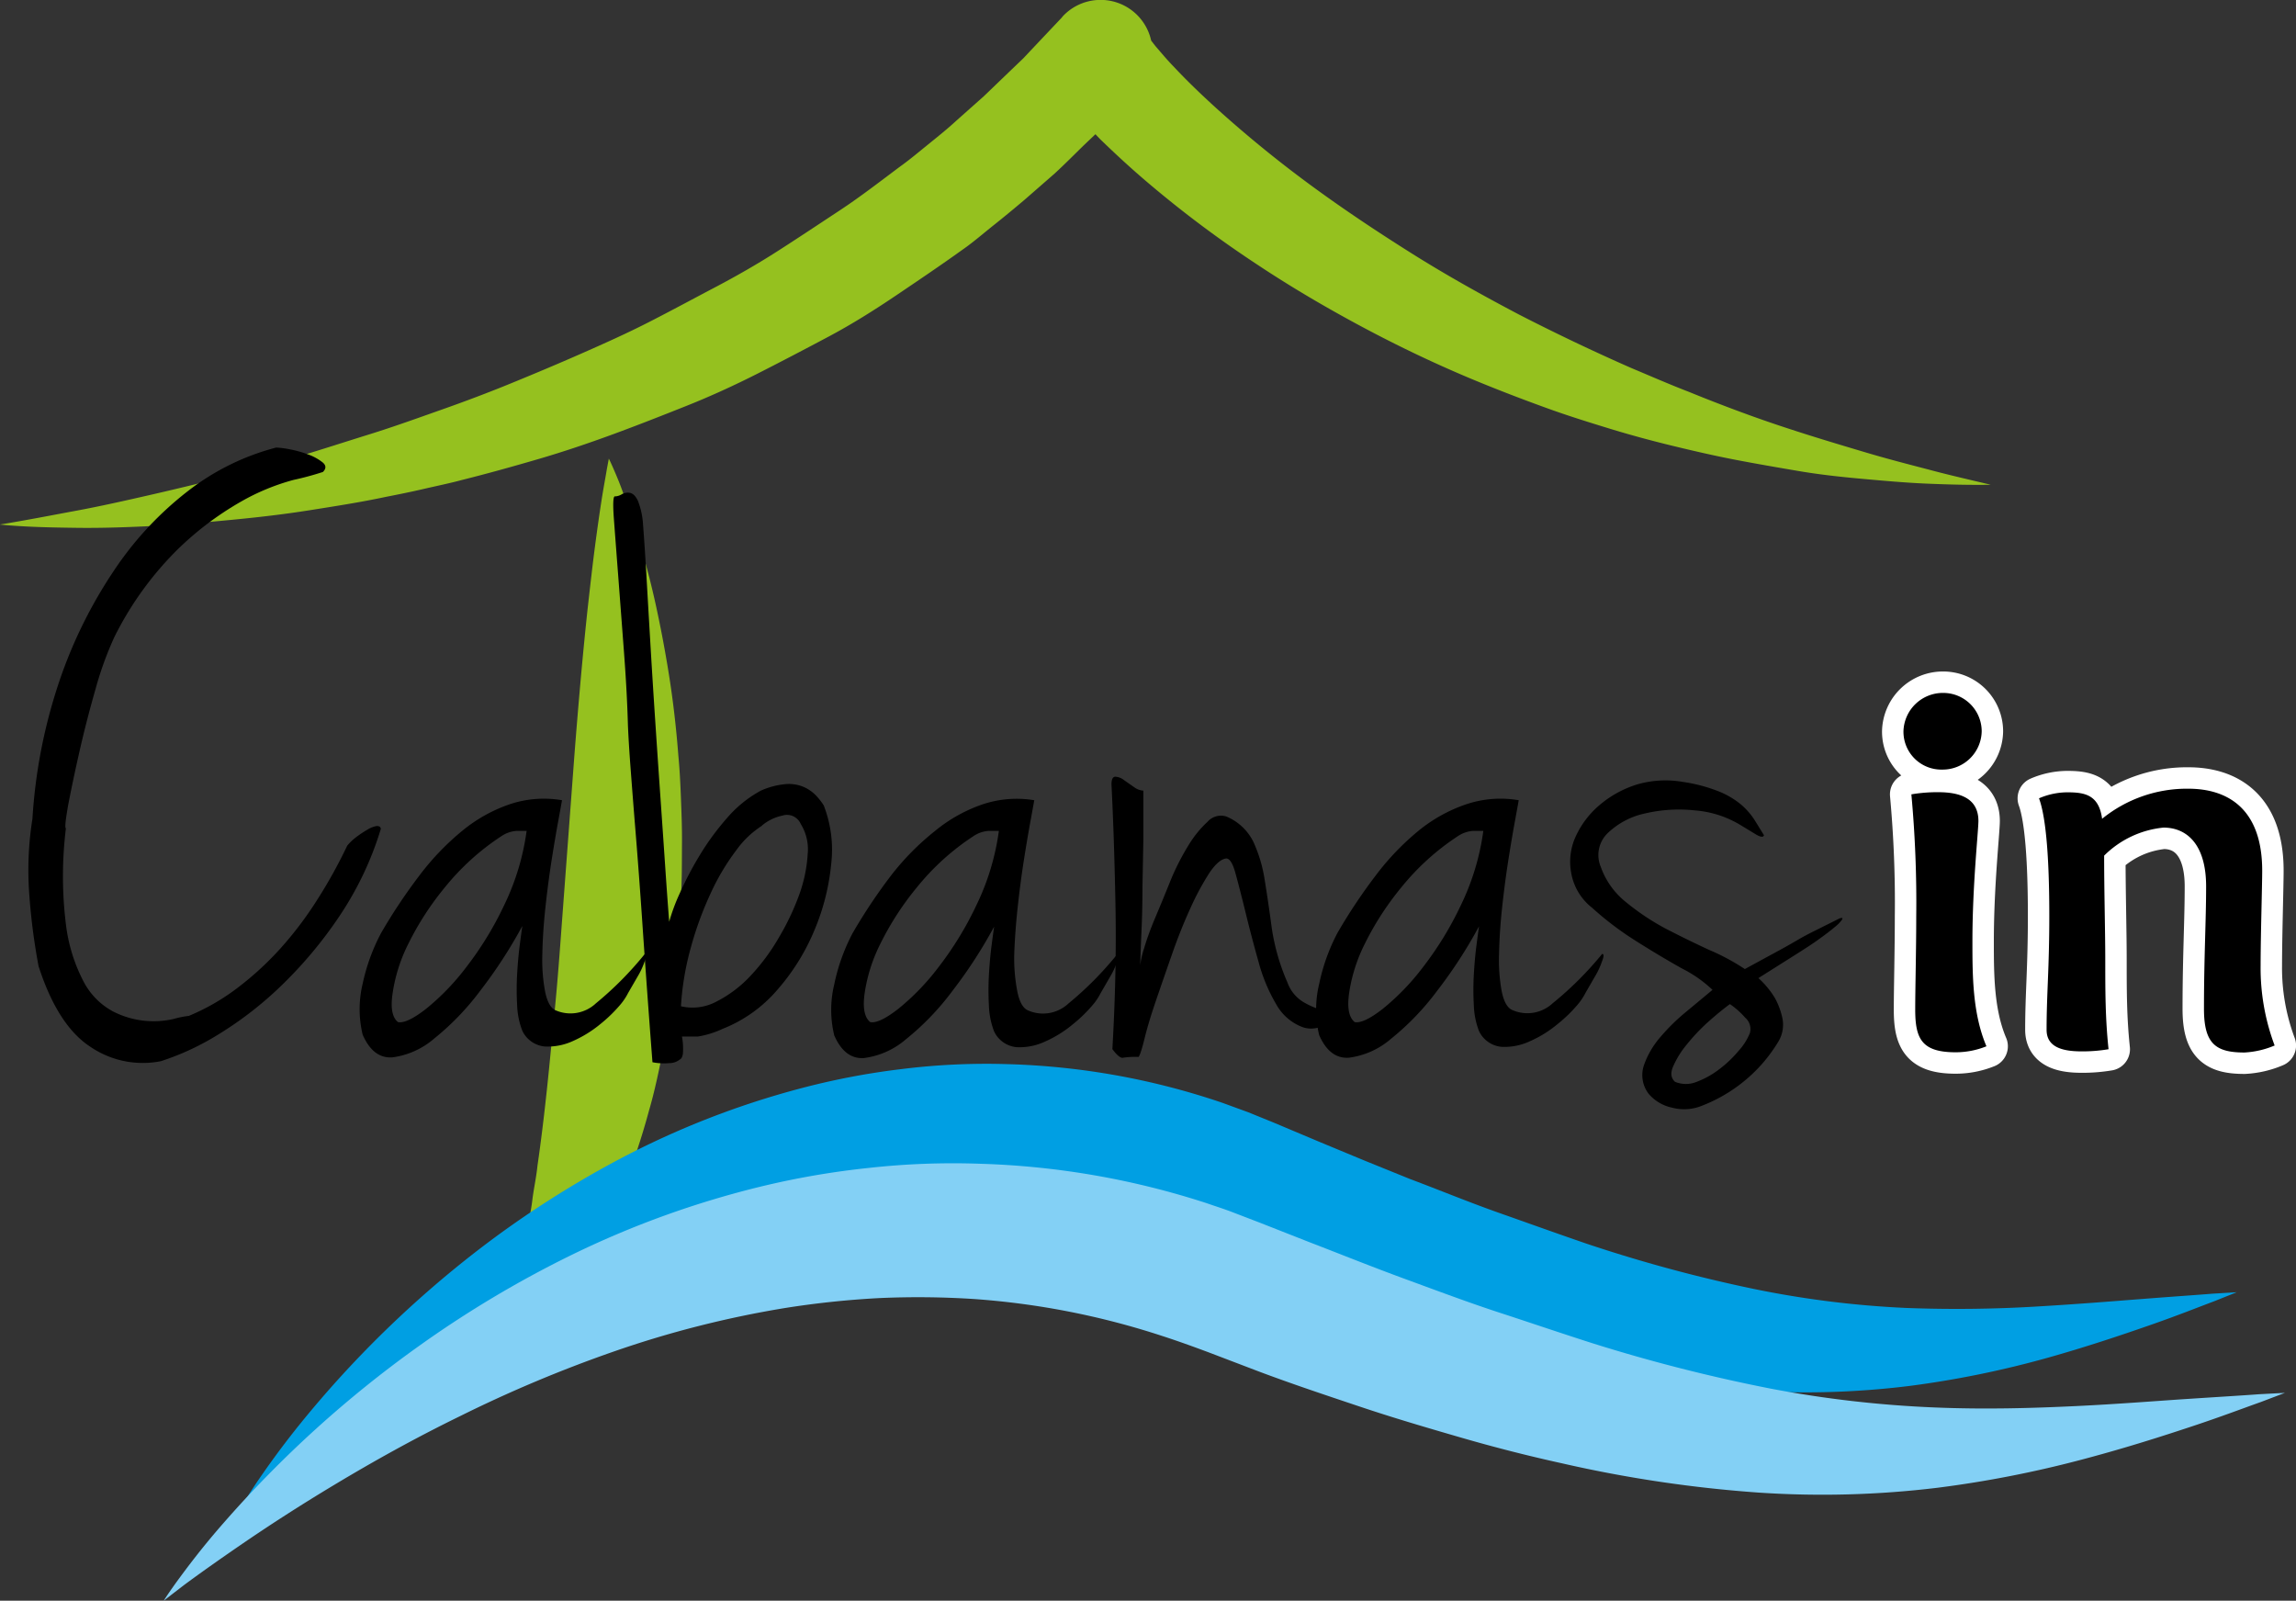 <svg id="Layer_1" data-name="Layer 1" xmlns="http://www.w3.org/2000/svg" viewBox="0 0 203.08 141.56"><rect x="0" y="0" width="203.08" height="141.56" fill="#333333" stroke="none"/><defs><style>.cls-1{fill:#95c11f;}.cls-2{fill:#009fe3;}.cls-3{fill:#83d0f5;}.cls-4{fill:none;stroke:#fff;stroke-linecap:round;stroke-linejoin:round;stroke-width:3.79px;}</style></defs><title>EstampaCABANASIN</title><path class="cls-1" d="M179.85,42.85c-1.81-.47-3.62-.94-5.41-1.47-3.57-1.06-7.12-2.13-10.6-3.4q-2.61-.95-5.18-2c-1.72-.66-3.4-1.4-5.1-2.11q-5-2.2-9.91-4.72c-3.23-1.7-6.41-3.47-9.48-5.4s-6.09-3.94-9-6.08a106.35,106.35,0,0,1-8.32-6.79c-1.31-1.19-2.58-2.41-3.75-3.66C112.55,6.66,112,6,111.5,5.42l-.39-.5a4.58,4.58,0,0,0-7.75-2.22l0,0c-.06.06-.12.14-.18.21h0L100.92,5.3,99.81,6.48,98.64,7.6,96.31,9.84,93.88,12c-.79.73-1.64,1.41-2.48,2.09s-1.67,1.38-2.54,2c-1.74,1.3-3.45,2.63-5.27,3.83S80,22.3,78.13,23.5s-3.73,2.26-5.67,3.28-3.86,2.06-5.82,3.06-4,1.91-6,2.79-4.05,1.74-6.1,2.58-4.12,1.62-6.22,2.36S44.15,39.06,42,39.73s-4.25,1.35-6.4,2-4.3,1.24-6.47,1.79-4.36,1.08-6.55,1.58-4.4,1-6.62,1.41-4.45.85-6.69,1.21c2.27.22,4.55.26,6.84.29s4.57-.06,6.85-.17,4.56-.32,6.85-.54,4.56-.48,6.83-.84,4.54-.71,6.79-1.19c1.13-.22,2.26-.45,3.38-.71s2.26-.49,3.37-.79c2.24-.56,4.46-1.18,6.69-1.83s4.42-1.39,6.6-2.19,4.34-1.65,6.5-2.51,4.28-1.83,6.37-2.89,4.15-2.14,6.22-3.24,4.06-2.35,6-3.66,3.9-2.63,5.81-4c1-.69,1.86-1.45,2.78-2.18S99,19.77,99.91,19l2.67-2.33c.87-.8,1.7-1.64,2.55-2.47l1.05-1,.41.43C108,15,109.48,16.36,111,17.64a98.51,98.51,0,0,0,9.36,7c3.23,2.15,6.57,4.1,10,5.91s6.91,3.43,10.47,4.86c1.78.72,3.58,1.4,5.38,2.05s3.63,1.22,5.46,1.78,3.68,1.06,5.53,1.51,3.71.88,5.58,1.24,3.74.68,5.62,1,3.76.52,5.65.69,3.77.34,5.66.42,3.77.13,5.66.1C183.49,43.75,181.66,43.34,179.85,42.85ZM110.76,4.43h0Zm-.38,4.11c-.08.12-.16.22-.25.33C110.23,8.76,110.31,8.65,110.38,8.54Z" transform="translate(-9.29 -1.33)"/><path class="cls-1" d="M63.14,41.89s.16.31.41.89.63,1.45,1,2.56a75,75,0,0,1,2.71,9.33c.44,2,.84,4.08,1.2,6.34s.64,4.66.83,7.15c.12,1.24.18,2.51.23,3.8s.1,2.59.09,3.9,0,2.64-.05,4l-.21,4c-.25,2.67-.51,5.35-1,8l-.33,2c-.12.65-.28,1.29-.41,1.93-.27,1.28-.56,2.54-.92,3.77a61.8,61.8,0,0,1-2.34,7,51,51,0,0,1-2.87,6c-.49.9-1,1.75-1.54,2.54a24.81,24.81,0,0,1-1.55,2.19c-.53.66-1,1.29-1.48,1.83s-1,1-1.38,1.45a10.57,10.57,0,0,1-1.18,1.09l-.91.76c-.49.4-.77.6-.77.6L53,122c.18-.61.5-1.46.79-2.58l.51-1.82c.18-.66.33-1.38.52-2.14l.28-1.16.25-1.25c.17-.85.39-1.72.52-2.66s.38-1.87.5-2.89.35-2,.46-3.09c.31-2.12.58-4.37.83-6.7s.47-4.74.71-7.19.43-5,.61-7.47l1.11-14.86c.37-4.78.77-9.28,1.19-13.16.22-1.94.42-3.73.63-5.33s.41-3,.59-4.15.36-2.07.46-2.7Z" transform="translate(-9.29 -1.33)"/><path class="cls-2" d="M31,134s.37-.65,1.17-1.82,2-2.86,3.65-4.91A94.65,94.65,0,0,1,51.55,111.9a88.33,88.33,0,0,1,12.58-8.09A75.46,75.46,0,0,1,80,97.61a65,65,0,0,1,9-1.73,60.34,60.34,0,0,1,9.44-.44,64.37,64.37,0,0,1,19,3.43l2.27.83,2.24.91,4.06,1.71,4,1.66,4,1.62c2.66,1,5.28,2.08,7.89,3s5.19,1.85,7.73,2.72a130,130,0,0,0,14.79,4A86.1,86.1,0,0,0,177.87,117a118.07,118.07,0,0,0,11.81-.14c3.56-.21,6.71-.47,9.3-.67s4.65-.34,6-.45l2.15-.13-2,.8c-1.31.49-3.23,1.26-5.7,2.12s-5.49,1.88-9,2.87a86.75,86.75,0,0,1-12.26,2.5,75,75,0,0,1-15.05.34,103,103,0,0,1-16.48-2.69c-2.79-.68-5.61-1.44-8.41-2.31s-5.62-1.77-8.42-2.77-5.61-2-8.42-3.16l-4.13-1.68-1.88-.74-1.9-.67a60.37,60.37,0,0,0-15.62-3.15,67.23,67.23,0,0,0-7.87,0,71.41,71.41,0,0,0-7.71.94,82,82,0,0,0-14.43,4,108,108,0,0,0-12.53,5.7c-3.81,2-7.23,4.08-10.23,6s-5.56,3.72-7.65,5.23-3.73,2.75-4.81,3.63Z" transform="translate(-9.29 -1.33)"/><path class="cls-3" d="M23.77,142.89s.42-.68,1.3-1.88,2.2-2.95,4-5a100.13,100.13,0,0,1,17.2-15.59,95.48,95.48,0,0,1,13.54-8.09,82.63,82.63,0,0,1,16.84-6.08,72.36,72.36,0,0,1,9.46-1.63,67.68,67.68,0,0,1,9.9-.37A71.49,71.49,0,0,1,116,107.73c.8.28,1.61.53,2.4.84l2.32.89,4.35,1.71c2.83,1.09,5.66,2.23,8.5,3.27s5.63,2.09,8.42,3,5.54,1.85,8.24,2.71a146.86,146.86,0,0,0,15.75,4,99.28,99.28,0,0,0,14.4,1.65c4.52.19,8.74.06,12.51-.12s7.09-.45,9.84-.63,4.92-.31,6.39-.42l2.27-.12-2.13.81c-1.39.49-3.43,1.27-6.05,2.14s-5.83,1.9-9.59,2.9a97.76,97.76,0,0,1-12.94,2.54,84.36,84.36,0,0,1-15.84.43,114,114,0,0,1-17.4-2.59c-3-.66-5.94-1.41-8.91-2.27s-6-1.75-8.95-2.74-6-2-9-3.13l-4.38-1.67c-1.45-.54-2.72-1-4.11-1.45a68.85,68.85,0,0,0-16.67-3.27,76.79,76.79,0,0,0-8.38-.08,80.36,80.36,0,0,0-8.21.86,90.58,90.58,0,0,0-15.41,3.92A117,117,0,0,0,50,126.56c-4.1,2-7.78,4.07-11,6s-6,3.74-8.25,5.28-4,2.79-5.2,3.68Z" transform="translate(-9.29 -1.33)"/><path class="cls-4" d="M177.65,66a3.49,3.49,0,0,1,3.53-3.39A3.4,3.4,0,0,1,184.57,66a3.45,3.45,0,0,1-3.48,3.39A3.35,3.35,0,0,1,177.65,66Zm6.63,7.92c0,.91-.53,5.68-.53,10.64,0,3,0,6.39,1.24,9.3a7.26,7.26,0,0,1-2.72.53c-3,0-3.58-1.19-3.58-3.77,0-1.81.09-5.3.09-8.21a104.34,104.34,0,0,0-.43-10.83,13.7,13.7,0,0,1,2.48-.19C182.66,71.41,184.28,71.93,184.28,73.94Z" transform="translate(-9.29 -1.33)"/><path class="cls-4" d="M202.84,71.08c3.48,0,6.54,1.76,6.54,7.25,0,1.34-.14,5.77-.14,8.4a19.48,19.48,0,0,0,1.24,7.06,7.87,7.87,0,0,1-2.67.62c-2.53,0-3.58-.76-3.58-3.86,0-4.58.19-7.78.19-10.83,0-3.67-1.67-5.2-3.77-5.2A8.63,8.63,0,0,0,195.4,77c0,3.2.1,6.68.1,9.3s0,5.1.29,7.82a13.85,13.85,0,0,1-2.38.19c-1.72,0-3.1-.38-3.1-1.91,0-3.15.24-5.44.24-10.07s-.24-8.59-.91-10.4a6.39,6.39,0,0,1,2.48-.53c1.53,0,2.81.19,3.1,2.34A11.91,11.91,0,0,1,202.84,71.08Z" transform="translate(-9.29 -1.33)"/><path d="M177.65,66a3.49,3.49,0,0,1,3.53-3.39A3.4,3.4,0,0,1,184.57,66a3.45,3.45,0,0,1-3.48,3.39A3.35,3.35,0,0,1,177.65,66Zm6.63,7.92c0,.91-.53,5.68-.53,10.64,0,3,0,6.39,1.24,9.3a7.26,7.26,0,0,1-2.72.53c-3,0-3.58-1.19-3.58-3.77,0-1.81.09-5.3.09-8.21a104.34,104.34,0,0,0-.43-10.83,13.7,13.7,0,0,1,2.48-.19C182.66,71.41,184.28,71.93,184.28,73.94Z" transform="translate(-9.29 -1.33)"/><path d="M202.84,71.08c3.48,0,6.54,1.76,6.54,7.25,0,1.34-.14,5.77-.14,8.4a19.48,19.48,0,0,0,1.24,7.06,7.87,7.87,0,0,1-2.67.62c-2.53,0-3.58-.76-3.58-3.86,0-4.58.19-7.78.19-10.83,0-3.67-1.67-5.2-3.77-5.2A8.63,8.63,0,0,0,195.4,77c0,3.2.1,6.68.1,9.3s0,5.1.29,7.82a13.85,13.85,0,0,1-2.38.19c-1.72,0-3.1-.38-3.1-1.91,0-3.15.24-5.44.24-10.07s-.24-8.59-.91-10.4a6.39,6.39,0,0,1,2.48-.53c1.53,0,2.81.19,3.1,2.34A11.91,11.91,0,0,1,202.84,71.08Z" transform="translate(-9.29 -1.33)"/><path d="M37.85,43.07a26.44,26.44,0,0,1-2.59.7,19.61,19.61,0,0,0-4.67,1.93A27.55,27.55,0,0,0,24.92,50a29.1,29.1,0,0,0-5.52,7.68,30.19,30.19,0,0,0-1.66,4.59q-.81,2.82-1.43,5.56t-1,4.75q-.35,2-.19,2a34.49,34.49,0,0,0,0,8.49,14.69,14.69,0,0,0,1.58,5.1,6.31,6.31,0,0,0,2.55,2.59,7.89,7.89,0,0,0,5.37.69A8.54,8.54,0,0,1,26,91.17a19.41,19.41,0,0,0,4.29-2.47,27.34,27.34,0,0,0,3.82-3.51,31.78,31.78,0,0,0,3.24-4.29A43.26,43.26,0,0,0,40,76.12a4.72,4.72,0,0,1,.81-.77,9.44,9.44,0,0,1,1-.66,2.19,2.19,0,0,1,.81-.31q.35,0,.35.27a28.87,28.87,0,0,1-3.67,7.72,37.74,37.74,0,0,1-5.1,6.1,31.88,31.88,0,0,1-5.56,4.32,23,23,0,0,1-5.13,2.39,8.24,8.24,0,0,1-6.22-1.27q-2.9-1.89-4.59-7.14a55.35,55.35,0,0,1-.81-6.21,28.85,28.85,0,0,1,.27-6.83A46.89,46.89,0,0,1,14.53,61.6a41.25,41.25,0,0,1,4.86-9.84A29.65,29.65,0,0,1,26,44.69a21.56,21.56,0,0,1,7.72-3.78,8,8,0,0,1,1.16.15,9.47,9.47,0,0,1,1.66.46,4.5,4.5,0,0,1,1.27.69Q38.31,42.61,37.85,43.07Z" transform="translate(-9.29 -1.33)"/><path d="M59,72.1q-.08.46-.35,1.93t-.58,3.44q-.31,2-.54,4.13t-.27,4.09A15.3,15.3,0,0,0,57.5,89q.27,1.35.89,1.66A3.29,3.29,0,0,0,62,90.06a30,30,0,0,0,4.32-4.36c.15,0,.17.21,0,.62a6.83,6.83,0,0,1-.62,1.35l-.85,1.47a5.28,5.28,0,0,1-.66,1,12.74,12.74,0,0,1-1.78,1.74A10.39,10.39,0,0,1,60,93.38a5.34,5.34,0,0,1-2.51.5,2.45,2.45,0,0,1-2-1.39,6.93,6.93,0,0,1-.46-2.28,24.22,24.22,0,0,1,0-2.74q.08-1.39.23-2.55t.23-1.7a41.76,41.76,0,0,1-3.71,5.71,23.25,23.25,0,0,1-4.09,4.25A7.07,7.07,0,0,1,44,94.84q-1.7.12-2.63-2a9.57,9.57,0,0,1,0-4.52A17.11,17.11,0,0,1,43,83.84a48.38,48.38,0,0,1,3.4-5.1,23,23,0,0,1,3.78-3.94,13.48,13.48,0,0,1,4.21-2.35A9.52,9.52,0,0,1,59,72.1ZM44.49,91.72q.77.16,2.47-1.16a21.11,21.11,0,0,0,3.55-3.67,29.55,29.55,0,0,0,3.36-5.48,21.73,21.73,0,0,0,2-6.6H55a2.73,2.73,0,0,0-1.35.46,21.71,21.71,0,0,0-5,4.52,25.77,25.77,0,0,0-3.24,5,14.34,14.34,0,0,0-1.39,4.36Q43.72,91.1,44.49,91.72Z" transform="translate(-9.29 -1.33)"/><path d="M63.71,45.23a1.26,1.26,0,0,0,.58-.19,1.05,1.05,0,0,1,.73-.12q.39.08.69.69a6.9,6.9,0,0,1,.46,2.16q.15,1.93.31,4.71t.35,6q.19,3.2.42,6.68t.46,6.76q.23,3.28.42,6.1t.35,4.83a16.86,16.86,0,0,1,.93-2.51A29.71,29.71,0,0,1,71.16,77a22.85,22.85,0,0,1,2.43-3.32,10.56,10.56,0,0,1,3-2.43,6.86,6.86,0,0,1,2.24-.58,3.37,3.37,0,0,1,1.58.27,3.43,3.43,0,0,1,1.08.77,5.58,5.58,0,0,1,.66.85,10.82,10.82,0,0,1,.66,5.17,20,20,0,0,1-1.47,5.83,19.1,19.1,0,0,1-3.28,5.29,12.32,12.32,0,0,1-4.86,3.47A8.2,8.2,0,0,1,71,93c-.46,0-.93,0-1.39,0a5.93,5.93,0,0,1,.08,1.54c-.05.26-.13.41-.23.46a1.51,1.51,0,0,1-1,.35A5.1,5.1,0,0,1,67,95.27q-.46-6-.85-11.66-.16-2.39-.35-4.94t-.39-4.94q-.19-2.39-.35-4.52t-.23-3.74q-.08-2.93-.35-6.49t-.5-6.6q-.23-3-.39-5.14T63.71,45.23Zm13,29.11a8.28,8.28,0,0,0-2.28,2.16,20.25,20.25,0,0,0-2.24,3.74,30.23,30.23,0,0,0-1.78,4.83,24.85,24.85,0,0,0-.89,5.25,4.48,4.48,0,0,0,3.17-.43,10.82,10.82,0,0,0,3-2.28,18.14,18.14,0,0,0,2.51-3.4A22.07,22.07,0,0,0,80,80.4a12.7,12.7,0,0,0,.73-3.55,4.24,4.24,0,0,0-.62-2.66,1.32,1.32,0,0,0-1.62-.73A4.14,4.14,0,0,0,76.68,74.34Z" transform="translate(-9.29 -1.33)"/><path d="M100.77,72.1q-.08.46-.35,1.93t-.58,3.44q-.31,2-.54,4.13T99,85.69A15.3,15.3,0,0,0,99.27,89q.27,1.35.89,1.66a3.29,3.29,0,0,0,3.63-.58,30,30,0,0,0,4.32-4.36c.15,0,.17.21,0,.62a6.83,6.83,0,0,1-.62,1.35l-.85,1.47a5.28,5.28,0,0,1-.66,1,12.74,12.74,0,0,1-1.78,1.74,10.39,10.39,0,0,1-2.47,1.54,5.34,5.34,0,0,1-2.51.5,2.45,2.45,0,0,1-2-1.39,6.93,6.93,0,0,1-.46-2.28,24.22,24.22,0,0,1,0-2.74q.08-1.39.23-2.55t.23-1.7a41.76,41.76,0,0,1-3.71,5.71,23.25,23.25,0,0,1-4.09,4.25,7.07,7.07,0,0,1-3.71,1.66q-1.7.12-2.63-2a9.57,9.57,0,0,1,0-4.52,17.11,17.11,0,0,1,1.62-4.52,48.38,48.38,0,0,1,3.4-5.1A23,23,0,0,1,92,74.81a13.48,13.48,0,0,1,4.21-2.35A9.52,9.52,0,0,1,100.77,72.1ZM86.26,91.72q.77.16,2.47-1.16a21.11,21.11,0,0,0,3.55-3.67,29.55,29.55,0,0,0,3.36-5.48,21.73,21.73,0,0,0,2-6.6h-.89a2.73,2.73,0,0,0-1.35.46,21.71,21.71,0,0,0-5,4.52,25.77,25.77,0,0,0-3.24,5,14.34,14.34,0,0,0-1.39,4.36Q85.49,91.1,86.26,91.72Z" transform="translate(-9.29 -1.33)"/><path d="M110.42,71.25q0,2.16,0,4.32l-.08,4.17q0,2-.08,3.78t-.12,3.17a7.84,7.84,0,0,1,.35-1.51q.35-1.2,1-2.74t1.35-3.28a21.47,21.47,0,0,1,1.58-3.09A9.52,9.52,0,0,1,116.1,74a1.58,1.58,0,0,1,1.66-.46,4.66,4.66,0,0,1,2.39,2.24,12.58,12.58,0,0,1,1,3.36q.31,1.89.62,4.21a18.85,18.85,0,0,0,1.39,4.86,3.36,3.36,0,0,0,1.35,1.7,7.18,7.18,0,0,0,3,1c.33,0,.45.12.35.27q-1.93,1.47-3.32,1a4.45,4.45,0,0,1-2.35-2,15,15,0,0,1-1.58-3.78q-.62-2.2-1.12-4.25t-.89-3.47c-.26-1-.54-1.43-.85-1.43q-.69.08-1.51,1.31a23.45,23.45,0,0,0-1.66,3.09q-.85,1.85-1.62,4.05t-1.43,4.13q-.66,1.93-1,3.32T110,94.8a7.3,7.3,0,0,0-1.43.08c-.18,0-.48-.21-.89-.77q.39-6.79.27-12.86t-.35-10.54c0-.46.11-.69.35-.69a1.36,1.36,0,0,1,.77.31l.89.62A1.5,1.5,0,0,0,110.42,71.25Z" transform="translate(-9.29 -1.33)"/><path d="M143.62,72.1q-.08.46-.35,1.93t-.58,3.44q-.31,2-.54,4.13t-.27,4.09a15.3,15.3,0,0,0,.23,3.28q.27,1.35.89,1.66a3.29,3.29,0,0,0,3.63-.58A30,30,0,0,0,151,85.69c.15,0,.17.21,0,.62a6.83,6.83,0,0,1-.62,1.35l-.85,1.47a5.28,5.28,0,0,1-.66,1,12.74,12.74,0,0,1-1.78,1.74,10.39,10.39,0,0,1-2.47,1.54,5.34,5.34,0,0,1-2.51.5,2.45,2.45,0,0,1-2-1.39,6.93,6.93,0,0,1-.46-2.28,24.22,24.22,0,0,1,0-2.74q.08-1.39.23-2.55t.23-1.7a41.76,41.76,0,0,1-3.71,5.71,23.25,23.25,0,0,1-4.09,4.25,7.07,7.07,0,0,1-3.71,1.66q-1.7.12-2.63-2a9.57,9.57,0,0,1,0-4.52,17.11,17.11,0,0,1,1.62-4.52,48.38,48.38,0,0,1,3.4-5.1,23,23,0,0,1,3.78-3.94A13.48,13.48,0,0,1,139,72.45,9.52,9.52,0,0,1,143.62,72.1ZM129.11,91.72q.77.16,2.47-1.16a21.11,21.11,0,0,0,3.55-3.67,29.55,29.55,0,0,0,3.36-5.48,21.73,21.73,0,0,0,2-6.6h-.89a2.73,2.73,0,0,0-1.35.46,21.71,21.71,0,0,0-5,4.52,25.77,25.77,0,0,0-3.24,5,14.34,14.34,0,0,0-1.39,4.36Q128.34,91.1,129.11,91.72Z" transform="translate(-9.29 -1.33)"/><path d="M158.14,70.48a14,14,0,0,1,3.2.85,7.28,7.28,0,0,1,2,1.2,6.16,6.16,0,0,1,1.16,1.35l.81,1.31q-.08.31-.73-.08l-1.27-.77A9.16,9.16,0,0,0,159.22,73a13.19,13.19,0,0,0-4.44.27A6.83,6.83,0,0,0,151.5,75a2.69,2.69,0,0,0-.62,3,6.94,6.94,0,0,0,2.2,3.09,21.38,21.38,0,0,0,3.51,2.35q1.93,1,3.86,1.89a19.6,19.6,0,0,1,3.17,1.7l2.63-1.43q1.08-.58,1.93-1.08t1.74-.93l2-1a.63.63,0,0,1,.27-.08c.08,0,.08.07,0,.19a3.27,3.27,0,0,1-.62.62q-.5.43-1.58,1.2-.54.39-2,1.31l-3.17,2a7.74,7.74,0,0,1,1.47,1.78,6.43,6.43,0,0,1,.66,1.81,2.88,2.88,0,0,1-.35,2,13.48,13.48,0,0,1-3.47,3.86,13.63,13.63,0,0,1-3.55,1.93,4.17,4.17,0,0,1-2.39.08,3.74,3.74,0,0,1-2.08-1.23,2.72,2.72,0,0,1-.42-2.51,7.58,7.58,0,0,1,1.43-2.47,17.58,17.58,0,0,1,2.32-2.28l2.32-1.93a11.28,11.28,0,0,0-2.7-1.89q-2-1.12-4.13-2.47a27.75,27.75,0,0,1-3.82-2.9,5,5,0,0,1-1.85-3.09,5.36,5.36,0,0,1,.43-3.28,8,8,0,0,1,2.16-2.78,9.37,9.37,0,0,1,3.32-1.78A9,9,0,0,1,158.14,70.48ZM157.44,97a2.51,2.51,0,0,0,1.93,0,7.66,7.66,0,0,0,2-1.12,10.24,10.24,0,0,0,1.7-1.62,5.21,5.21,0,0,0,1-1.58,1.32,1.32,0,0,0-.42-1.35,7.19,7.19,0,0,0-1.35-1.2q-.85.62-1.93,1.58a16.82,16.82,0,0,0-1.89,2,8.05,8.05,0,0,0-1.2,1.93Q156.9,96.5,157.44,97Z" transform="translate(-9.29 -1.33)"/></svg>